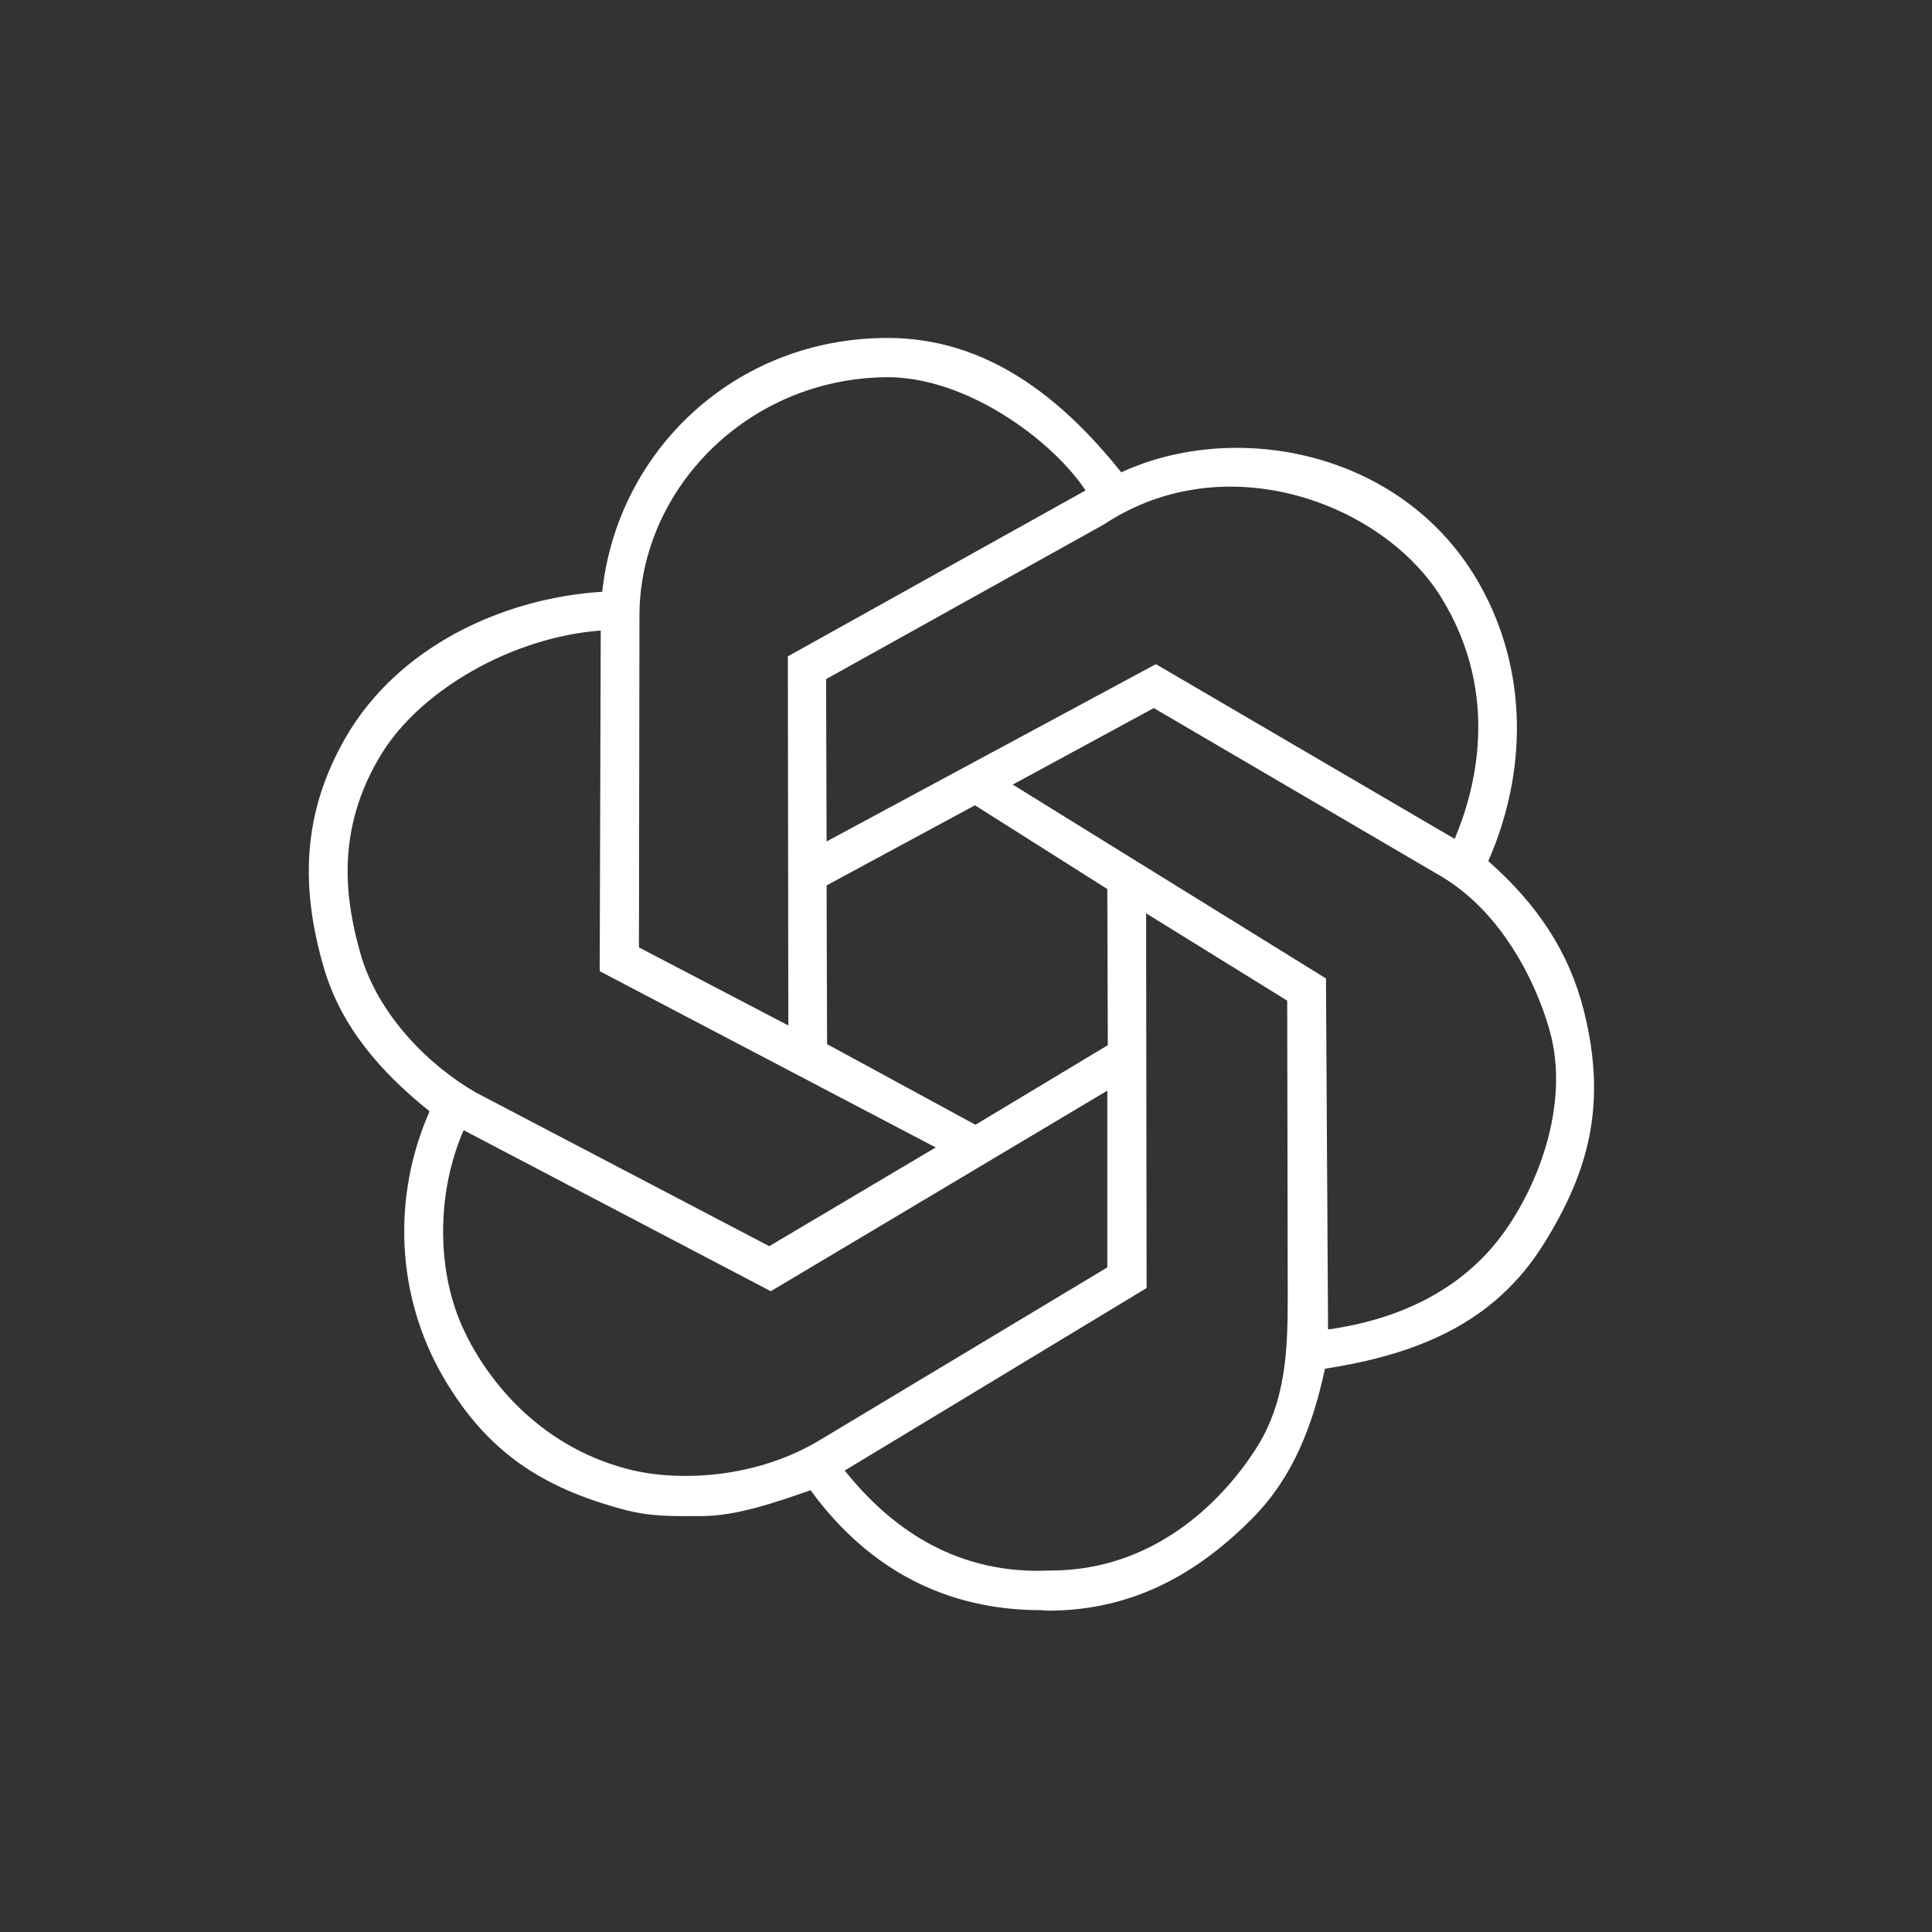 <?xml version="1.0" encoding="UTF-8"?> <svg xmlns="http://www.w3.org/2000/svg" xmlns:xlink="http://www.w3.org/1999/xlink" viewBox="0,0,256,256" width="25px" height="25px" fill-rule="nonzero"><rect x="0" y="0" width="256" height="256" fill="#333333" stroke="none"/><g fill="#ffffff" fill-rule="nonzero" stroke="none" stroke-width="1" stroke-linecap="butt" stroke-linejoin="miter" stroke-miterlimit="10" stroke-dasharray="" stroke-dashoffset="0" font-family="none" font-weight="none" font-size="none" text-anchor="none" style="mix-blend-mode: normal"><g transform="scale(5.12,5.12)"><path d="M40.992,26.165c0.602,2.408 0.132,4.151 -1.044,6.034c-1.287,2.061 -3.29,2.854 -5.659,3.224c-0.308,1.445 -0.817,2.8 -1.873,3.866c-1.391,1.405 -3.065,2.391 -5.285,2.395c-0.005,0 -0.183,-0.013 -0.187,-0.013c-2.417,0 -4.442,-1.017 -5.967,-3.104c-0.87,0.302 -1.905,0.669 -2.823,0.669c-0.708,0 -1.277,0.024 -1.98,-0.161c-2.147,-0.564 -3.577,-1.509 -4.696,-3.425c-1.229,-2.104 -1.338,-4.669 -0.361,-6.89c-1.271,-1.017 -2.288,-2.194 -2.729,-3.692c-0.627,-2.129 -0.557,-4.042 0.549,-5.967c1.356,-2.364 4.08,-3.626 6.649,-3.786c0.388,-3.639 3.429,-6.569 7.385,-6.569c2.54,0 4.476,1.511 6.047,3.478c2.983,-1.378 7.344,-0.552 9.285,2.917c1.225,2.188 1.244,4.79 0.214,7.144c1.271,1.124 2.092,2.35 2.475,3.88zM37.299,15.462c-1.489,-2.415 -5.565,-3.987 -8.736,-1.886l-7.184,4l0.013,4.201l8.522,-4.589l7.733,4.522c0.482,-1.137 1.244,-3.666 -0.348,-6.248zM28.657,23.008l-3.425,-2.167l-3.84,2.074l0.013,4.107l3.84,2.087l3.425,-2.06zM16.549,15.89l-0.013,8.629l3.866,2.02l-0.013,-9.552l7.706,-4.295c-0.883,-1.324 -3.117,-2.957 -5.177,-2.93c-3.586,0.047 -6.342,2.904 -6.369,6.128zM9.887,19.489c-1.244,2.007 -0.933,3.855 -0.562,5.177c0.455,1.619 1.805,2.929 2.997,3.612l7.586,3.973l4.308,-2.555l-8.696,-4.562l0.027,-8.816c-2.316,0.174 -4.659,1.556 -5.66,3.171zM16.241,38.018c1.327,0.346 3.358,0.241 5.009,-0.768l7.407,-4.449v-4.575l-8.709,5.191l-7.948,-4.167c-0.682,1.544 -0.722,3.551 -0.04,5.076c0.561,1.254 1.892,3.068 4.281,3.692zM32.5,37.5c0.788,-1.226 0.828,-2.59 0.826,-3.964l-0.013,-7.639l-3.652,-2.261l0.013,9.699l-7.813,4.723c1,1.25 2.569,2.582 4.963,2.595c0.003,0 0.612,-0.013 0.615,-0.013c2.582,-0.107 4.255,-1.886 5.061,-3.14zM38.784,32.078c0.95,-1.217 1.886,-3.452 1.311,-5.445c-0.381,-1.32 -1.284,-3.064 -2.809,-3.96l-7.425,-4.348l-3.652,1.98l8.107,5.017l0.054,9.084c1.832,-0.254 3.387,-1.011 4.414,-2.328z"></path></g></g></svg> 